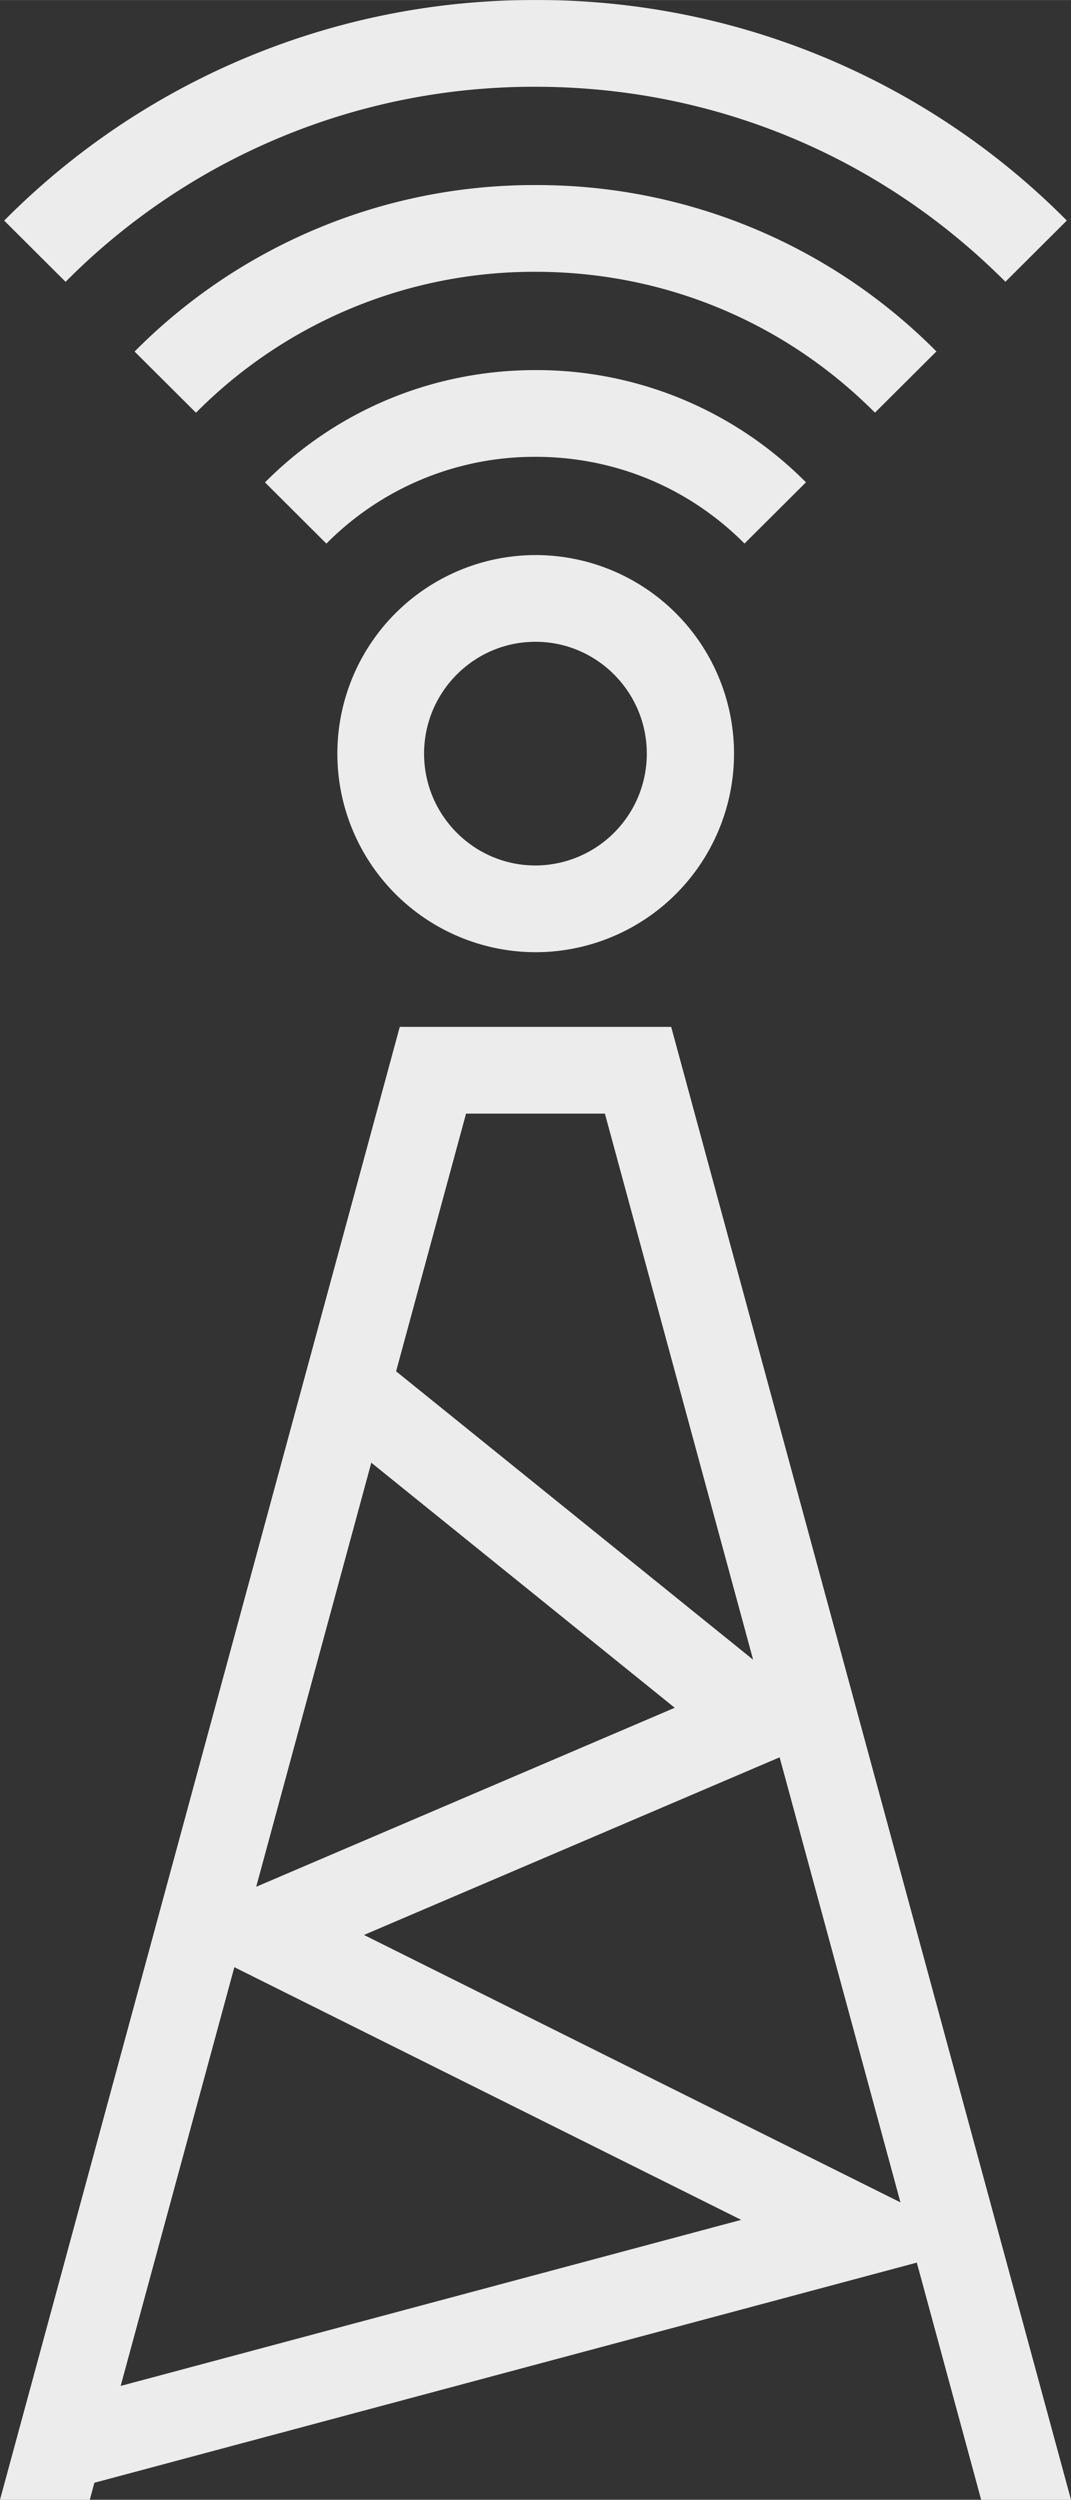 <svg xmlns="http://www.w3.org/2000/svg" width="68.57" height="160.03" viewBox="0 0 18.143 42.341"><rect x="0" y="0" width="18.143" height="42.341" fill="#333333" stroke="none"/><g fill="#ececec"><path d="M6.772 17.393L0 42.341h1.521l.078-.288 13.932-3.729 1.09 4.017h1.522L11.37 17.393zm1.123 1.469h2.352l2.511 9.25-6.048-4.885zM6.29 24.775l5.14 4.151-7.09 3.032zm6.917 4.99l2.047 7.539-9.088-4.53zM3.97 33.32l8.586 4.28-10.512 2.813zM9.072 0A12.62 12.62 0 0 0 .071 3.736l1.04 1.037a11.16 11.16 0 0 1 7.961-3.304c3.01 0 5.837 1.173 7.96 3.303l1.04-1.037a12.619 12.619 0 0 0-9-3.735z"/><path d="M15.863 5.952a9.523 9.523 0 0 0-6.791-2.818 9.524 9.524 0 0 0-6.792 2.82L3.32 6.99a8.063 8.063 0 0 1 5.752-2.387c2.174 0 4.217.847 5.75 2.386z"/><path d="M13.653 8.169a6.426 6.426 0 0 0-4.58-1.901c-1.734 0-3.362.675-4.584 1.902l1.04 1.037a4.965 4.965 0 0 1 3.543-1.47c1.34 0 2.597.521 3.54 1.469zM5.715 12.765a3.363 3.363 0 0 0 3.356 3.363 3.363 3.363 0 0 0 0-6.727 3.363 3.363 0 0 0-3.356 3.364zm5.242 0a1.893 1.893 0 0 1-1.886 1.894c-1.041 0-1.887-.85-1.887-1.894 0-1.045.846-1.895 1.887-1.895 1.04 0 1.886.85 1.886 1.895z"/></g></svg>